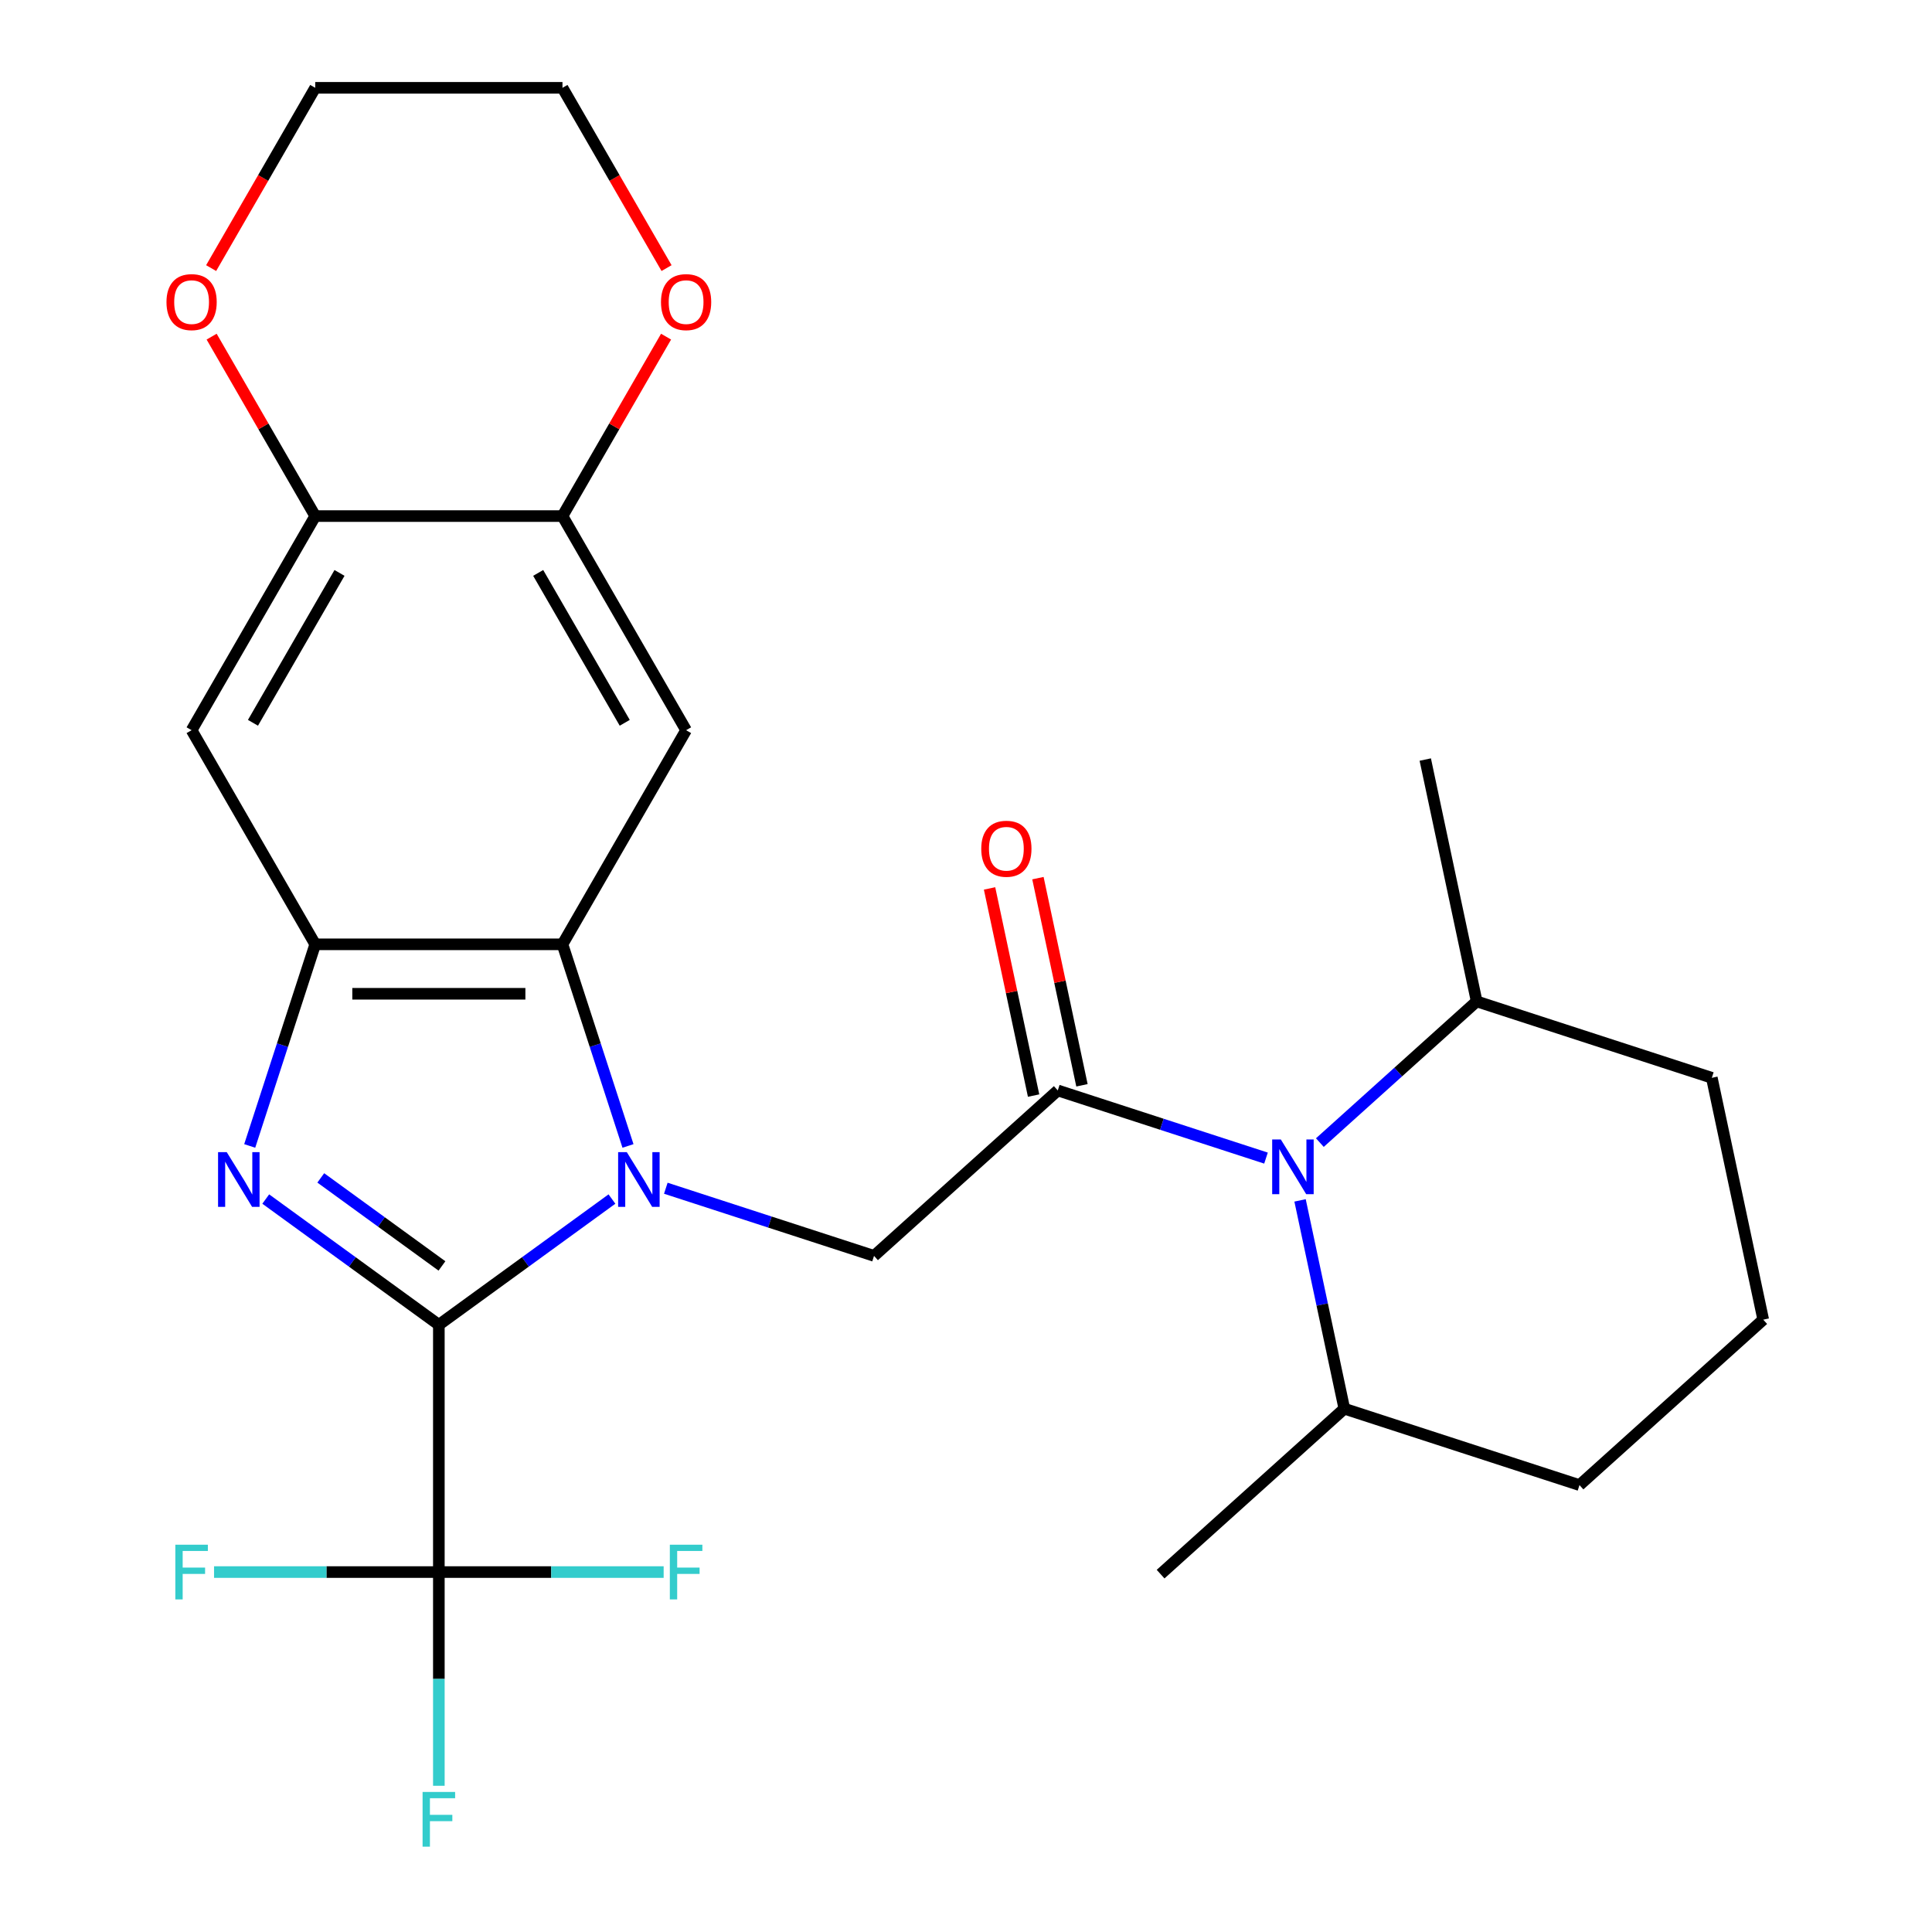 <?xml version='1.0' encoding='iso-8859-1'?>
<svg version='1.1' baseProfile='full'
              xmlns='http://www.w3.org/2000/svg'
                      xmlns:rdkit='http://www.rdkit.org/xml'
                      xmlns:xlink='http://www.w3.org/1999/xlink'
                  xml:space='preserve'
width='1000px' height='1000px' viewBox='0 0 1000 1000'>
<!-- END OF HEADER -->
<rect style='opacity:1.0;fill:#FFFFFF;stroke:none' width='1000' height='1000' x='0' y='0'> </rect>
<path class='bond-0' d='M 316.744,620.624 L 271.946,653.172' style='fill:none;fill-rule:evenodd;stroke:#0000FF;stroke-width:6px;stroke-linecap:butt;stroke-linejoin:miter;stroke-opacity:1' />
<path class='bond-0' d='M 271.946,653.172 L 227.148,685.72' style='fill:none;fill-rule:evenodd;stroke:#000000;stroke-width:6px;stroke-linecap:butt;stroke-linejoin:miter;stroke-opacity:1' />
<path class='bond-2' d='M 325.043,593.137 L 308.09,540.96' style='fill:none;fill-rule:evenodd;stroke:#0000FF;stroke-width:6px;stroke-linecap:butt;stroke-linejoin:miter;stroke-opacity:1' />
<path class='bond-2' d='M 308.09,540.96 L 291.136,488.782' style='fill:none;fill-rule:evenodd;stroke:#000000;stroke-width:6px;stroke-linecap:butt;stroke-linejoin:miter;stroke-opacity:1' />
<path class='bond-7' d='M 344.623,615.026 L 398.511,632.535' style='fill:none;fill-rule:evenodd;stroke:#0000FF;stroke-width:6px;stroke-linecap:butt;stroke-linejoin:miter;stroke-opacity:1' />
<path class='bond-7' d='M 398.511,632.535 L 452.398,650.044' style='fill:none;fill-rule:evenodd;stroke:#000000;stroke-width:6px;stroke-linecap:butt;stroke-linejoin:miter;stroke-opacity:1' />
<path class='bond-1' d='M 227.148,685.72 L 182.349,653.172' style='fill:none;fill-rule:evenodd;stroke:#000000;stroke-width:6px;stroke-linecap:butt;stroke-linejoin:miter;stroke-opacity:1' />
<path class='bond-1' d='M 182.349,653.172 L 137.551,620.624' style='fill:none;fill-rule:evenodd;stroke:#0000FF;stroke-width:6px;stroke-linecap:butt;stroke-linejoin:miter;stroke-opacity:1' />
<path class='bond-1' d='M 228.753,655.248 L 197.394,632.465' style='fill:none;fill-rule:evenodd;stroke:#000000;stroke-width:6px;stroke-linecap:butt;stroke-linejoin:miter;stroke-opacity:1' />
<path class='bond-1' d='M 197.394,632.465 L 166.035,609.681' style='fill:none;fill-rule:evenodd;stroke:#0000FF;stroke-width:6px;stroke-linecap:butt;stroke-linejoin:miter;stroke-opacity:1' />
<path class='bond-6' d='M 227.148,685.72 L 227.148,813.698' style='fill:none;fill-rule:evenodd;stroke:#000000;stroke-width:6px;stroke-linecap:butt;stroke-linejoin:miter;stroke-opacity:1' />
<path class='bond-27' d='M 129.252,593.137 L 146.205,540.96' style='fill:none;fill-rule:evenodd;stroke:#0000FF;stroke-width:6px;stroke-linecap:butt;stroke-linejoin:miter;stroke-opacity:1' />
<path class='bond-27' d='M 146.205,540.96 L 163.159,488.782' style='fill:none;fill-rule:evenodd;stroke:#000000;stroke-width:6px;stroke-linecap:butt;stroke-linejoin:miter;stroke-opacity:1' />
<path class='bond-4' d='M 291.136,488.782 L 163.159,488.782' style='fill:none;fill-rule:evenodd;stroke:#000000;stroke-width:6px;stroke-linecap:butt;stroke-linejoin:miter;stroke-opacity:1' />
<path class='bond-4' d='M 271.94,514.378 L 182.355,514.378' style='fill:none;fill-rule:evenodd;stroke:#000000;stroke-width:6px;stroke-linecap:butt;stroke-linejoin:miter;stroke-opacity:1' />
<path class='bond-8' d='M 291.136,488.782 L 355.125,377.95' style='fill:none;fill-rule:evenodd;stroke:#000000;stroke-width:6px;stroke-linecap:butt;stroke-linejoin:miter;stroke-opacity:1' />
<path class='bond-3' d='M 547.504,564.41 L 452.398,650.044' style='fill:none;fill-rule:evenodd;stroke:#000000;stroke-width:6px;stroke-linecap:butt;stroke-linejoin:miter;stroke-opacity:1' />
<path class='bond-5' d='M 547.504,564.41 L 601.391,581.919' style='fill:none;fill-rule:evenodd;stroke:#000000;stroke-width:6px;stroke-linecap:butt;stroke-linejoin:miter;stroke-opacity:1' />
<path class='bond-5' d='M 601.391,581.919 L 655.278,599.428' style='fill:none;fill-rule:evenodd;stroke:#0000FF;stroke-width:6px;stroke-linecap:butt;stroke-linejoin:miter;stroke-opacity:1' />
<path class='bond-12' d='M 560.022,561.749 L 548.627,508.138' style='fill:none;fill-rule:evenodd;stroke:#000000;stroke-width:6px;stroke-linecap:butt;stroke-linejoin:miter;stroke-opacity:1' />
<path class='bond-12' d='M 548.627,508.138 L 537.231,454.527' style='fill:none;fill-rule:evenodd;stroke:#FF0000;stroke-width:6px;stroke-linecap:butt;stroke-linejoin:miter;stroke-opacity:1' />
<path class='bond-12' d='M 534.986,567.071 L 523.59,513.46' style='fill:none;fill-rule:evenodd;stroke:#000000;stroke-width:6px;stroke-linecap:butt;stroke-linejoin:miter;stroke-opacity:1' />
<path class='bond-12' d='M 523.59,513.46 L 512.195,459.849' style='fill:none;fill-rule:evenodd;stroke:#FF0000;stroke-width:6px;stroke-linecap:butt;stroke-linejoin:miter;stroke-opacity:1' />
<path class='bond-9' d='M 163.159,488.782 L 99.17,377.95' style='fill:none;fill-rule:evenodd;stroke:#000000;stroke-width:6px;stroke-linecap:butt;stroke-linejoin:miter;stroke-opacity:1' />
<path class='bond-15' d='M 683.157,591.406 L 723.741,554.865' style='fill:none;fill-rule:evenodd;stroke:#0000FF;stroke-width:6px;stroke-linecap:butt;stroke-linejoin:miter;stroke-opacity:1' />
<path class='bond-15' d='M 723.741,554.865 L 764.324,518.323' style='fill:none;fill-rule:evenodd;stroke:#000000;stroke-width:6px;stroke-linecap:butt;stroke-linejoin:miter;stroke-opacity:1' />
<path class='bond-16' d='M 672.908,621.317 L 684.367,675.227' style='fill:none;fill-rule:evenodd;stroke:#0000FF;stroke-width:6px;stroke-linecap:butt;stroke-linejoin:miter;stroke-opacity:1' />
<path class='bond-16' d='M 684.367,675.227 L 695.826,729.138' style='fill:none;fill-rule:evenodd;stroke:#000000;stroke-width:6px;stroke-linecap:butt;stroke-linejoin:miter;stroke-opacity:1' />
<path class='bond-17' d='M 227.148,813.698 L 227.148,869.007' style='fill:none;fill-rule:evenodd;stroke:#000000;stroke-width:6px;stroke-linecap:butt;stroke-linejoin:miter;stroke-opacity:1' />
<path class='bond-17' d='M 227.148,869.007 L 227.148,924.316' style='fill:none;fill-rule:evenodd;stroke:#33CCCC;stroke-width:6px;stroke-linecap:butt;stroke-linejoin:miter;stroke-opacity:1' />
<path class='bond-18' d='M 227.148,813.698 L 168.968,813.698' style='fill:none;fill-rule:evenodd;stroke:#000000;stroke-width:6px;stroke-linecap:butt;stroke-linejoin:miter;stroke-opacity:1' />
<path class='bond-18' d='M 168.968,813.698 L 110.789,813.698' style='fill:none;fill-rule:evenodd;stroke:#33CCCC;stroke-width:6px;stroke-linecap:butt;stroke-linejoin:miter;stroke-opacity:1' />
<path class='bond-19' d='M 227.148,813.698 L 285.327,813.698' style='fill:none;fill-rule:evenodd;stroke:#000000;stroke-width:6px;stroke-linecap:butt;stroke-linejoin:miter;stroke-opacity:1' />
<path class='bond-19' d='M 285.327,813.698 L 343.506,813.698' style='fill:none;fill-rule:evenodd;stroke:#33CCCC;stroke-width:6px;stroke-linecap:butt;stroke-linejoin:miter;stroke-opacity:1' />
<path class='bond-10' d='M 355.125,377.95 L 291.136,267.118' style='fill:none;fill-rule:evenodd;stroke:#000000;stroke-width:6px;stroke-linecap:butt;stroke-linejoin:miter;stroke-opacity:1' />
<path class='bond-10' d='M 323.361,374.123 L 278.568,296.541' style='fill:none;fill-rule:evenodd;stroke:#000000;stroke-width:6px;stroke-linecap:butt;stroke-linejoin:miter;stroke-opacity:1' />
<path class='bond-28' d='M 99.17,377.95 L 163.159,267.118' style='fill:none;fill-rule:evenodd;stroke:#000000;stroke-width:6px;stroke-linecap:butt;stroke-linejoin:miter;stroke-opacity:1' />
<path class='bond-28' d='M 130.935,374.123 L 175.727,296.541' style='fill:none;fill-rule:evenodd;stroke:#000000;stroke-width:6px;stroke-linecap:butt;stroke-linejoin:miter;stroke-opacity:1' />
<path class='bond-11' d='M 291.136,267.118 L 163.159,267.118' style='fill:none;fill-rule:evenodd;stroke:#000000;stroke-width:6px;stroke-linecap:butt;stroke-linejoin:miter;stroke-opacity:1' />
<path class='bond-13' d='M 291.136,267.118 L 317.946,220.682' style='fill:none;fill-rule:evenodd;stroke:#000000;stroke-width:6px;stroke-linecap:butt;stroke-linejoin:miter;stroke-opacity:1' />
<path class='bond-13' d='M 317.946,220.682 L 344.756,174.246' style='fill:none;fill-rule:evenodd;stroke:#FF0000;stroke-width:6px;stroke-linecap:butt;stroke-linejoin:miter;stroke-opacity:1' />
<path class='bond-14' d='M 163.159,267.118 L 136.349,220.682' style='fill:none;fill-rule:evenodd;stroke:#000000;stroke-width:6px;stroke-linecap:butt;stroke-linejoin:miter;stroke-opacity:1' />
<path class='bond-14' d='M 136.349,220.682 L 109.539,174.246' style='fill:none;fill-rule:evenodd;stroke:#FF0000;stroke-width:6px;stroke-linecap:butt;stroke-linejoin:miter;stroke-opacity:1' />
<path class='bond-22' d='M 345.01,138.767 L 318.073,92.111' style='fill:none;fill-rule:evenodd;stroke:#FF0000;stroke-width:6px;stroke-linecap:butt;stroke-linejoin:miter;stroke-opacity:1' />
<path class='bond-22' d='M 318.073,92.111 L 291.136,45.455' style='fill:none;fill-rule:evenodd;stroke:#000000;stroke-width:6px;stroke-linecap:butt;stroke-linejoin:miter;stroke-opacity:1' />
<path class='bond-30' d='M 109.285,138.767 L 136.222,92.111' style='fill:none;fill-rule:evenodd;stroke:#FF0000;stroke-width:6px;stroke-linecap:butt;stroke-linejoin:miter;stroke-opacity:1' />
<path class='bond-30' d='M 136.222,92.111 L 163.159,45.455' style='fill:none;fill-rule:evenodd;stroke:#000000;stroke-width:6px;stroke-linecap:butt;stroke-linejoin:miter;stroke-opacity:1' />
<path class='bond-24' d='M 764.324,518.323 L 886.038,557.871' style='fill:none;fill-rule:evenodd;stroke:#000000;stroke-width:6px;stroke-linecap:butt;stroke-linejoin:miter;stroke-opacity:1' />
<path class='bond-26' d='M 764.324,518.323 L 737.716,393.142' style='fill:none;fill-rule:evenodd;stroke:#000000;stroke-width:6px;stroke-linecap:butt;stroke-linejoin:miter;stroke-opacity:1' />
<path class='bond-23' d='M 695.826,729.138 L 817.54,768.686' style='fill:none;fill-rule:evenodd;stroke:#000000;stroke-width:6px;stroke-linecap:butt;stroke-linejoin:miter;stroke-opacity:1' />
<path class='bond-25' d='M 695.826,729.138 L 600.72,814.772' style='fill:none;fill-rule:evenodd;stroke:#000000;stroke-width:6px;stroke-linecap:butt;stroke-linejoin:miter;stroke-opacity:1' />
<path class='bond-20' d='M 912.646,683.052 L 817.54,768.686' style='fill:none;fill-rule:evenodd;stroke:#000000;stroke-width:6px;stroke-linecap:butt;stroke-linejoin:miter;stroke-opacity:1' />
<path class='bond-29' d='M 912.646,683.052 L 886.038,557.871' style='fill:none;fill-rule:evenodd;stroke:#000000;stroke-width:6px;stroke-linecap:butt;stroke-linejoin:miter;stroke-opacity:1' />
<path class='bond-21' d='M 163.159,45.455 L 291.136,45.455' style='fill:none;fill-rule:evenodd;stroke:#000000;stroke-width:6px;stroke-linecap:butt;stroke-linejoin:miter;stroke-opacity:1' />
<path  class='atom-0' d='M 324.424 596.336
L 333.704 611.336
Q 334.624 612.816, 336.104 615.496
Q 337.584 618.176, 337.664 618.336
L 337.664 596.336
L 341.424 596.336
L 341.424 624.656
L 337.544 624.656
L 327.584 608.256
Q 326.424 606.336, 325.184 604.136
Q 323.984 601.936, 323.624 601.256
L 323.624 624.656
L 319.944 624.656
L 319.944 596.336
L 324.424 596.336
' fill='#0000FF'/>
<path  class='atom-2' d='M 117.351 596.336
L 126.631 611.336
Q 127.551 612.816, 129.031 615.496
Q 130.511 618.176, 130.591 618.336
L 130.591 596.336
L 134.351 596.336
L 134.351 624.656
L 130.471 624.656
L 120.511 608.256
Q 119.351 606.336, 118.111 604.136
Q 116.911 601.936, 116.551 601.256
L 116.551 624.656
L 112.871 624.656
L 112.871 596.336
L 117.351 596.336
' fill='#0000FF'/>
<path  class='atom-6' d='M 662.958 589.797
L 672.238 604.797
Q 673.158 606.277, 674.638 608.957
Q 676.118 611.637, 676.198 611.797
L 676.198 589.797
L 679.958 589.797
L 679.958 618.117
L 676.078 618.117
L 666.118 601.717
Q 664.958 599.797, 663.718 597.597
Q 662.518 595.397, 662.158 594.717
L 662.158 618.117
L 658.478 618.117
L 658.478 589.797
L 662.958 589.797
' fill='#0000FF'/>
<path  class='atom-13' d='M 507.896 439.309
Q 507.896 432.509, 511.256 428.709
Q 514.616 424.909, 520.896 424.909
Q 527.176 424.909, 530.536 428.709
Q 533.896 432.509, 533.896 439.309
Q 533.896 446.189, 530.496 450.109
Q 527.096 453.989, 520.896 453.989
Q 514.656 453.989, 511.256 450.109
Q 507.896 446.229, 507.896 439.309
M 520.896 450.789
Q 525.216 450.789, 527.536 447.909
Q 529.896 444.989, 529.896 439.309
Q 529.896 433.749, 527.536 430.949
Q 525.216 428.109, 520.896 428.109
Q 516.576 428.109, 514.216 430.909
Q 511.896 433.709, 511.896 439.309
Q 511.896 445.029, 514.216 447.909
Q 516.576 450.789, 520.896 450.789
' fill='#FF0000'/>
<path  class='atom-14' d='M 342.125 156.367
Q 342.125 149.567, 345.485 145.767
Q 348.845 141.967, 355.125 141.967
Q 361.405 141.967, 364.765 145.767
Q 368.125 149.567, 368.125 156.367
Q 368.125 163.247, 364.725 167.167
Q 361.325 171.047, 355.125 171.047
Q 348.885 171.047, 345.485 167.167
Q 342.125 163.287, 342.125 156.367
M 355.125 167.847
Q 359.445 167.847, 361.765 164.967
Q 364.125 162.047, 364.125 156.367
Q 364.125 150.807, 361.765 148.007
Q 359.445 145.167, 355.125 145.167
Q 350.805 145.167, 348.445 147.967
Q 346.125 150.767, 346.125 156.367
Q 346.125 162.087, 348.445 164.967
Q 350.805 167.847, 355.125 167.847
' fill='#FF0000'/>
<path  class='atom-15' d='M 86.17 156.367
Q 86.17 149.567, 89.53 145.767
Q 92.89 141.967, 99.17 141.967
Q 105.45 141.967, 108.81 145.767
Q 112.17 149.567, 112.17 156.367
Q 112.17 163.247, 108.77 167.167
Q 105.37 171.047, 99.17 171.047
Q 92.93 171.047, 89.53 167.167
Q 86.17 163.287, 86.17 156.367
M 99.17 167.847
Q 103.49 167.847, 105.81 164.967
Q 108.17 162.047, 108.17 156.367
Q 108.17 150.807, 105.81 148.007
Q 103.49 145.167, 99.17 145.167
Q 94.85 145.167, 92.49 147.967
Q 90.17 150.767, 90.17 156.367
Q 90.17 162.087, 92.49 164.967
Q 94.85 167.847, 99.17 167.847
' fill='#FF0000'/>
<path  class='atom-18' d='M 218.728 927.515
L 235.568 927.515
L 235.568 930.755
L 222.528 930.755
L 222.528 939.355
L 234.128 939.355
L 234.128 942.635
L 222.528 942.635
L 222.528 955.835
L 218.728 955.835
L 218.728 927.515
' fill='#33CCCC'/>
<path  class='atom-19' d='M 90.75 799.538
L 107.59 799.538
L 107.59 802.778
L 94.55 802.778
L 94.55 811.378
L 106.15 811.378
L 106.15 814.658
L 94.55 814.658
L 94.55 827.858
L 90.75 827.858
L 90.75 799.538
' fill='#33CCCC'/>
<path  class='atom-20' d='M 346.705 799.538
L 363.545 799.538
L 363.545 802.778
L 350.505 802.778
L 350.505 811.378
L 362.105 811.378
L 362.105 814.658
L 350.505 814.658
L 350.505 827.858
L 346.705 827.858
L 346.705 799.538
' fill='#33CCCC'/>
</svg>
